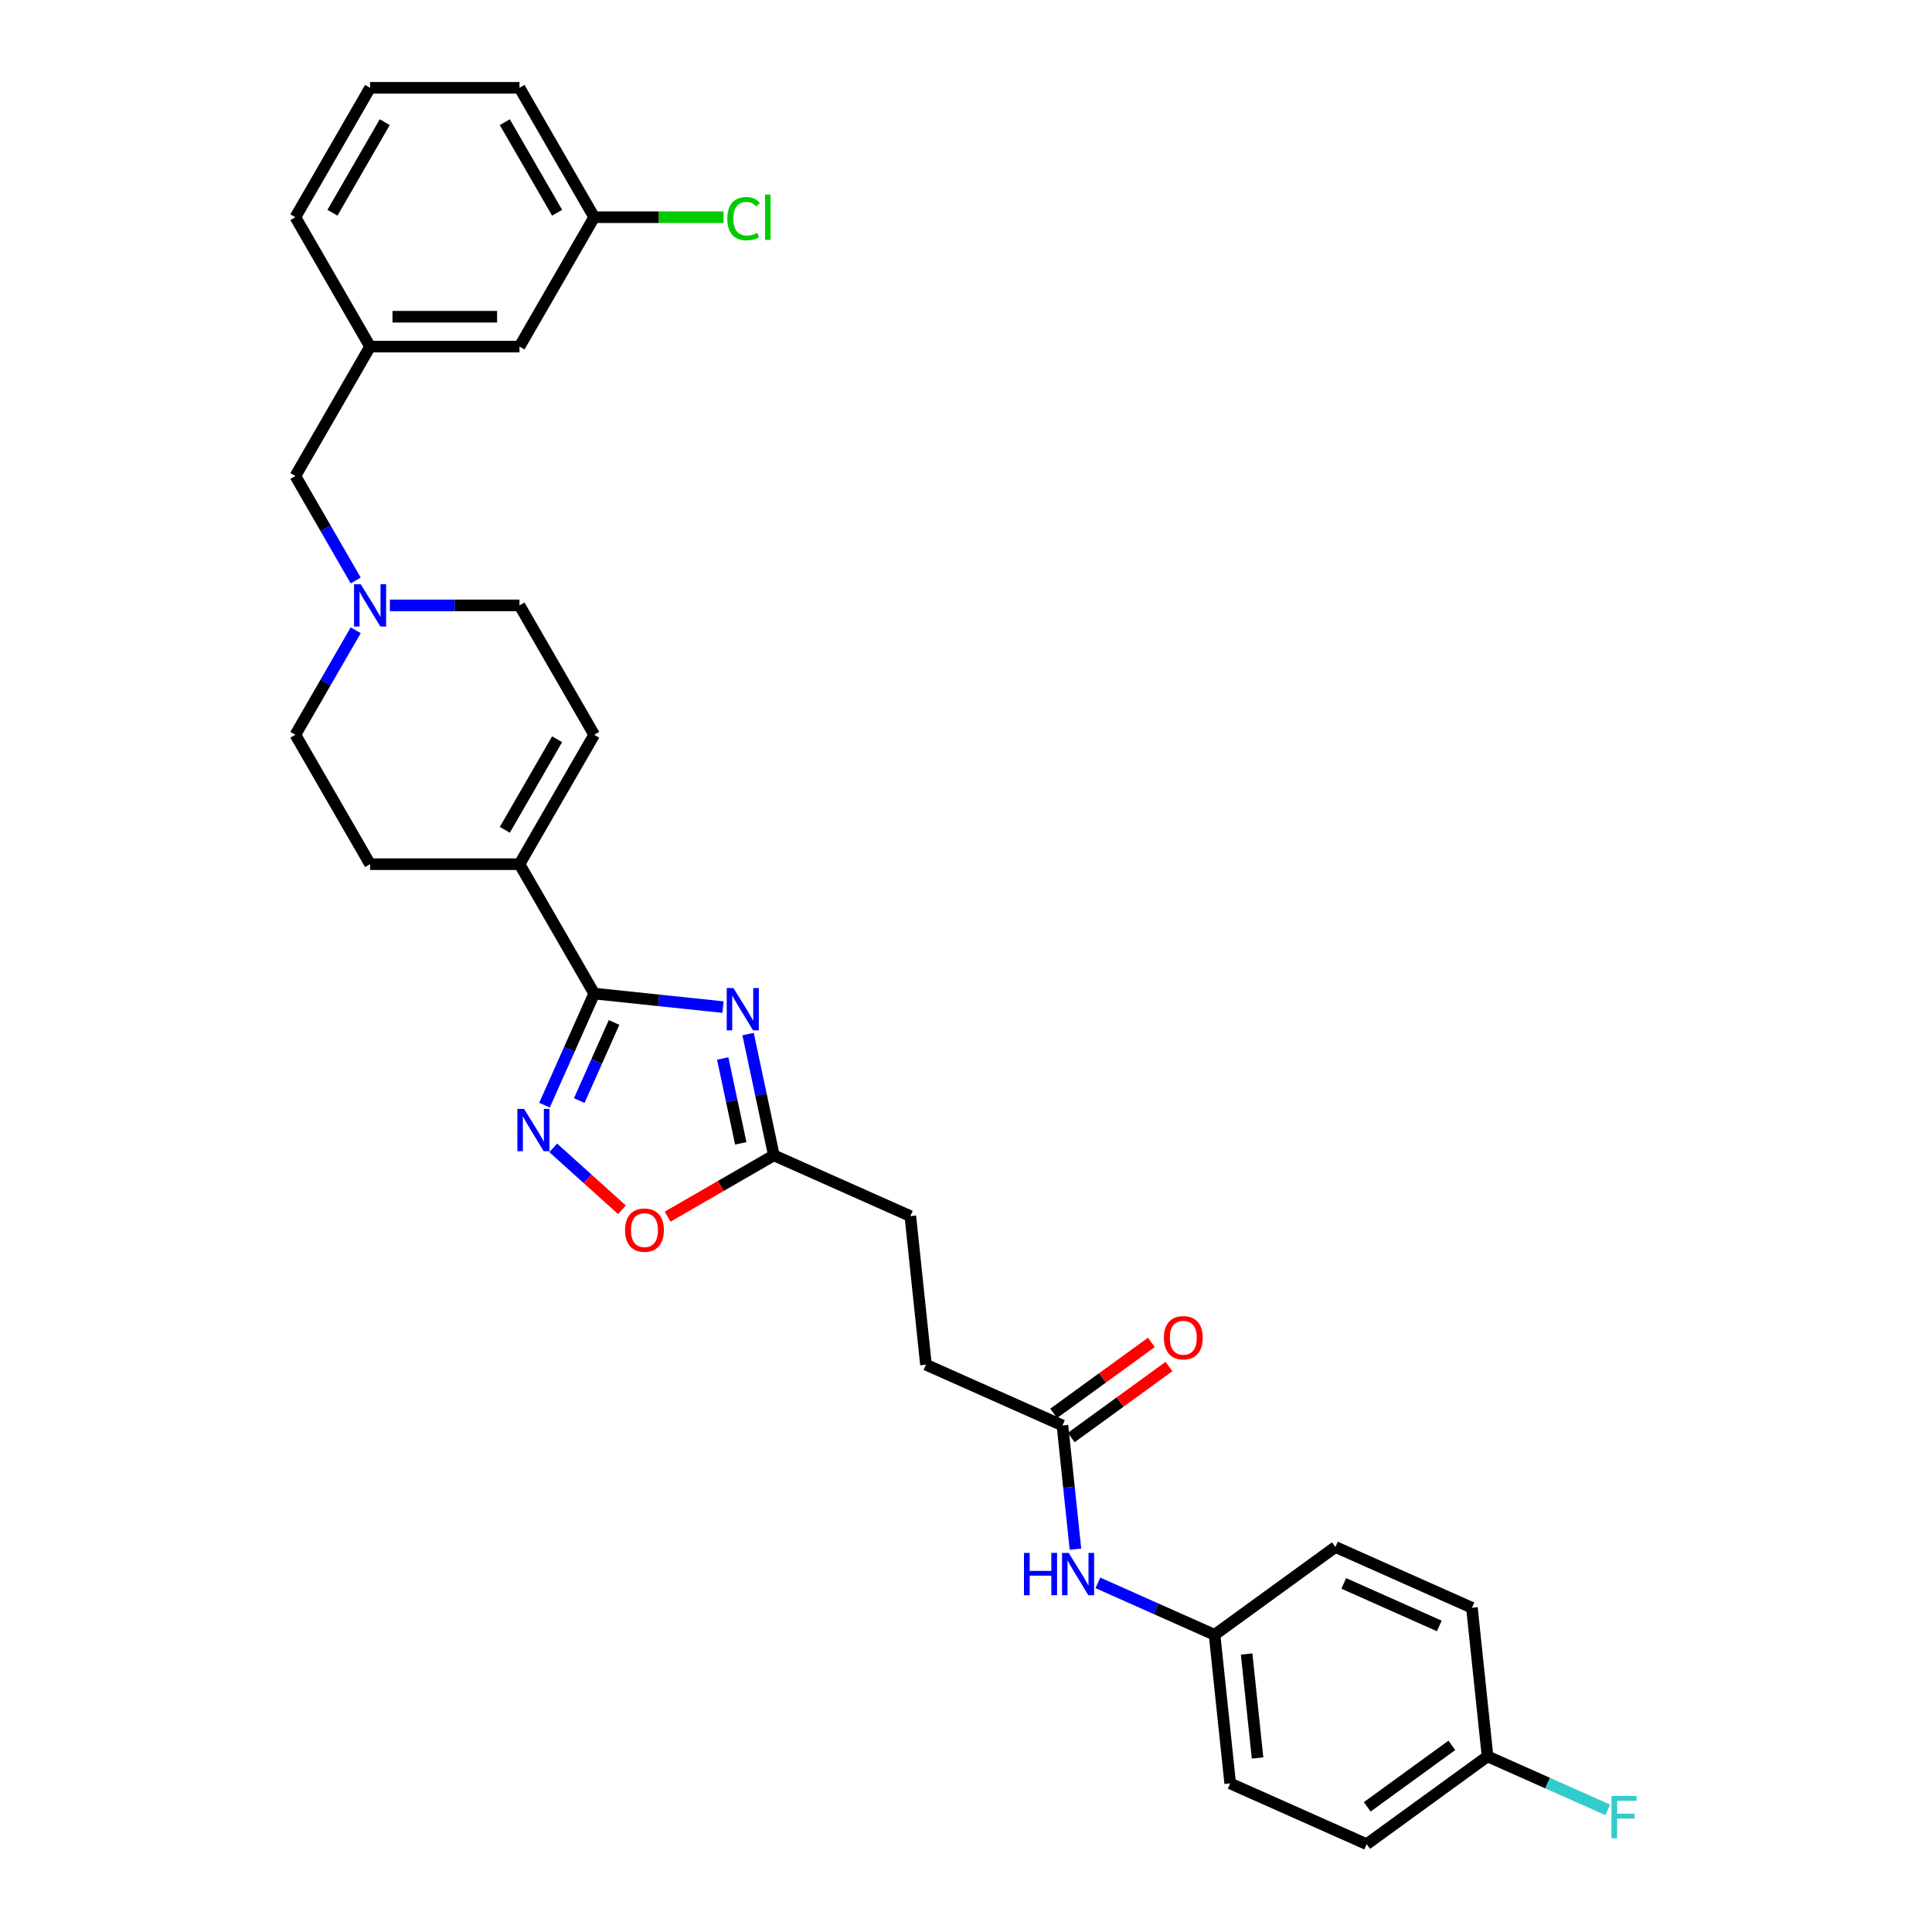 <?xml version='1.0' encoding='iso-8859-1'?>
<svg version='1.1' baseProfile='full'
              xmlns='http://www.w3.org/2000/svg'
                      xmlns:rdkit='http://www.rdkit.org/xml'
                      xmlns:xlink='http://www.w3.org/1999/xlink'
                  xml:space='preserve'
width='1000px' height='1000px' viewBox='0 0 1000 1000'>
<!-- END OF HEADER -->
<rect style='opacity:1.0;fill:#FFFFFF;stroke:none' width='1000' height='1000' x='0' y='0'> </rect>
<path class='bond-0' d='M 374.227,521.275 L 340.891,517.771' style='fill:none;fill-rule:evenodd;stroke:#0000FF;stroke-width:6px;stroke-linecap:butt;stroke-linejoin:miter;stroke-opacity:1' />
<path class='bond-0' d='M 340.891,517.771 L 307.555,514.268' style='fill:none;fill-rule:evenodd;stroke:#000000;stroke-width:6px;stroke-linecap:butt;stroke-linejoin:miter;stroke-opacity:1' />
<path class='bond-3' d='M 387.204,535.235 L 393.875,566.615' style='fill:none;fill-rule:evenodd;stroke:#0000FF;stroke-width:6px;stroke-linecap:butt;stroke-linejoin:miter;stroke-opacity:1' />
<path class='bond-3' d='M 393.875,566.615 L 400.545,597.996' style='fill:none;fill-rule:evenodd;stroke:#000000;stroke-width:6px;stroke-linecap:butt;stroke-linejoin:miter;stroke-opacity:1' />
<path class='bond-3' d='M 374.077,547.865 L 378.746,569.831' style='fill:none;fill-rule:evenodd;stroke:#0000FF;stroke-width:6px;stroke-linecap:butt;stroke-linejoin:miter;stroke-opacity:1' />
<path class='bond-3' d='M 378.746,569.831 L 383.415,591.797' style='fill:none;fill-rule:evenodd;stroke:#000000;stroke-width:6px;stroke-linecap:butt;stroke-linejoin:miter;stroke-opacity:1' />
<path class='bond-1' d='M 307.555,514.268 L 294.696,543.15' style='fill:none;fill-rule:evenodd;stroke:#000000;stroke-width:6px;stroke-linecap:butt;stroke-linejoin:miter;stroke-opacity:1' />
<path class='bond-1' d='M 294.696,543.15 L 281.837,572.032' style='fill:none;fill-rule:evenodd;stroke:#0000FF;stroke-width:6px;stroke-linecap:butt;stroke-linejoin:miter;stroke-opacity:1' />
<path class='bond-1' d='M 317.827,529.223 L 308.826,549.441' style='fill:none;fill-rule:evenodd;stroke:#000000;stroke-width:6px;stroke-linecap:butt;stroke-linejoin:miter;stroke-opacity:1' />
<path class='bond-1' d='M 308.826,549.441 L 299.825,569.658' style='fill:none;fill-rule:evenodd;stroke:#0000FF;stroke-width:6px;stroke-linecap:butt;stroke-linejoin:miter;stroke-opacity:1' />
<path class='bond-2' d='M 307.555,514.268 L 268.888,447.294' style='fill:none;fill-rule:evenodd;stroke:#000000;stroke-width:6px;stroke-linecap:butt;stroke-linejoin:miter;stroke-opacity:1' />
<path class='bond-30' d='M 286.34,594.135 L 304.134,610.158' style='fill:none;fill-rule:evenodd;stroke:#0000FF;stroke-width:6px;stroke-linecap:butt;stroke-linejoin:miter;stroke-opacity:1' />
<path class='bond-30' d='M 304.134,610.158 L 321.929,626.18' style='fill:none;fill-rule:evenodd;stroke:#FF0000;stroke-width:6px;stroke-linecap:butt;stroke-linejoin:miter;stroke-opacity:1' />
<path class='bond-6' d='M 268.888,447.294 L 307.555,380.321' style='fill:none;fill-rule:evenodd;stroke:#000000;stroke-width:6px;stroke-linecap:butt;stroke-linejoin:miter;stroke-opacity:1' />
<path class='bond-6' d='M 261.294,429.515 L 288.361,382.634' style='fill:none;fill-rule:evenodd;stroke:#000000;stroke-width:6px;stroke-linecap:butt;stroke-linejoin:miter;stroke-opacity:1' />
<path class='bond-9' d='M 268.888,447.294 L 191.554,447.294' style='fill:none;fill-rule:evenodd;stroke:#000000;stroke-width:6px;stroke-linecap:butt;stroke-linejoin:miter;stroke-opacity:1' />
<path class='bond-4' d='M 400.545,597.996 L 373.051,613.869' style='fill:none;fill-rule:evenodd;stroke:#000000;stroke-width:6px;stroke-linecap:butt;stroke-linejoin:miter;stroke-opacity:1' />
<path class='bond-4' d='M 373.051,613.869 L 345.558,629.742' style='fill:none;fill-rule:evenodd;stroke:#FF0000;stroke-width:6px;stroke-linecap:butt;stroke-linejoin:miter;stroke-opacity:1' />
<path class='bond-16' d='M 400.545,597.996 L 471.193,629.45' style='fill:none;fill-rule:evenodd;stroke:#000000;stroke-width:6px;stroke-linecap:butt;stroke-linejoin:miter;stroke-opacity:1' />
<path class='bond-5' d='M 184.116,326.232 L 168.501,353.276' style='fill:none;fill-rule:evenodd;stroke:#0000FF;stroke-width:6px;stroke-linecap:butt;stroke-linejoin:miter;stroke-opacity:1' />
<path class='bond-5' d='M 168.501,353.276 L 152.887,380.321' style='fill:none;fill-rule:evenodd;stroke:#000000;stroke-width:6px;stroke-linecap:butt;stroke-linejoin:miter;stroke-opacity:1' />
<path class='bond-12' d='M 184.116,300.464 L 168.501,273.419' style='fill:none;fill-rule:evenodd;stroke:#0000FF;stroke-width:6px;stroke-linecap:butt;stroke-linejoin:miter;stroke-opacity:1' />
<path class='bond-12' d='M 168.501,273.419 L 152.887,246.374' style='fill:none;fill-rule:evenodd;stroke:#000000;stroke-width:6px;stroke-linecap:butt;stroke-linejoin:miter;stroke-opacity:1' />
<path class='bond-31' d='M 201.793,313.348 L 235.341,313.348' style='fill:none;fill-rule:evenodd;stroke:#0000FF;stroke-width:6px;stroke-linecap:butt;stroke-linejoin:miter;stroke-opacity:1' />
<path class='bond-31' d='M 235.341,313.348 L 268.888,313.348' style='fill:none;fill-rule:evenodd;stroke:#000000;stroke-width:6px;stroke-linecap:butt;stroke-linejoin:miter;stroke-opacity:1' />
<path class='bond-11' d='M 307.555,380.321 L 268.888,313.348' style='fill:none;fill-rule:evenodd;stroke:#000000;stroke-width:6px;stroke-linecap:butt;stroke-linejoin:miter;stroke-opacity:1' />
<path class='bond-7' d='M 549.925,737.815 L 479.276,706.361' style='fill:none;fill-rule:evenodd;stroke:#000000;stroke-width:6px;stroke-linecap:butt;stroke-linejoin:miter;stroke-opacity:1' />
<path class='bond-8' d='M 549.925,737.815 L 553.289,769.829' style='fill:none;fill-rule:evenodd;stroke:#000000;stroke-width:6px;stroke-linecap:butt;stroke-linejoin:miter;stroke-opacity:1' />
<path class='bond-8' d='M 553.289,769.829 L 556.654,801.842' style='fill:none;fill-rule:evenodd;stroke:#0000FF;stroke-width:6px;stroke-linecap:butt;stroke-linejoin:miter;stroke-opacity:1' />
<path class='bond-10' d='M 554.47,744.072 L 579.759,725.698' style='fill:none;fill-rule:evenodd;stroke:#000000;stroke-width:6px;stroke-linecap:butt;stroke-linejoin:miter;stroke-opacity:1' />
<path class='bond-10' d='M 579.759,725.698 L 605.048,707.325' style='fill:none;fill-rule:evenodd;stroke:#FF0000;stroke-width:6px;stroke-linecap:butt;stroke-linejoin:miter;stroke-opacity:1' />
<path class='bond-10' d='M 545.379,731.559 L 570.668,713.185' style='fill:none;fill-rule:evenodd;stroke:#000000;stroke-width:6px;stroke-linecap:butt;stroke-linejoin:miter;stroke-opacity:1' />
<path class='bond-10' d='M 570.668,713.185 L 595.957,694.812' style='fill:none;fill-rule:evenodd;stroke:#FF0000;stroke-width:6px;stroke-linecap:butt;stroke-linejoin:miter;stroke-opacity:1' />
<path class='bond-15' d='M 568.247,819.284 L 598.452,832.732' style='fill:none;fill-rule:evenodd;stroke:#0000FF;stroke-width:6px;stroke-linecap:butt;stroke-linejoin:miter;stroke-opacity:1' />
<path class='bond-15' d='M 598.452,832.732 L 628.657,846.18' style='fill:none;fill-rule:evenodd;stroke:#000000;stroke-width:6px;stroke-linecap:butt;stroke-linejoin:miter;stroke-opacity:1' />
<path class='bond-14' d='M 191.554,447.294 L 152.887,380.321' style='fill:none;fill-rule:evenodd;stroke:#000000;stroke-width:6px;stroke-linecap:butt;stroke-linejoin:miter;stroke-opacity:1' />
<path class='bond-13' d='M 152.887,246.374 L 191.554,179.401' style='fill:none;fill-rule:evenodd;stroke:#000000;stroke-width:6px;stroke-linecap:butt;stroke-linejoin:miter;stroke-opacity:1' />
<path class='bond-18' d='M 191.554,179.401 L 268.888,179.401' style='fill:none;fill-rule:evenodd;stroke:#000000;stroke-width:6px;stroke-linecap:butt;stroke-linejoin:miter;stroke-opacity:1' />
<path class='bond-18' d='M 203.154,163.934 L 257.288,163.934' style='fill:none;fill-rule:evenodd;stroke:#000000;stroke-width:6px;stroke-linecap:butt;stroke-linejoin:miter;stroke-opacity:1' />
<path class='bond-28' d='M 191.554,179.401 L 152.887,112.428' style='fill:none;fill-rule:evenodd;stroke:#000000;stroke-width:6px;stroke-linecap:butt;stroke-linejoin:miter;stroke-opacity:1' />
<path class='bond-23' d='M 628.657,846.18 L 691.221,800.725' style='fill:none;fill-rule:evenodd;stroke:#000000;stroke-width:6px;stroke-linecap:butt;stroke-linejoin:miter;stroke-opacity:1' />
<path class='bond-24' d='M 628.657,846.18 L 636.74,923.091' style='fill:none;fill-rule:evenodd;stroke:#000000;stroke-width:6px;stroke-linecap:butt;stroke-linejoin:miter;stroke-opacity:1' />
<path class='bond-24' d='M 645.251,856.1 L 650.91,909.938' style='fill:none;fill-rule:evenodd;stroke:#000000;stroke-width:6px;stroke-linecap:butt;stroke-linejoin:miter;stroke-opacity:1' />
<path class='bond-17' d='M 471.193,629.45 L 479.276,706.361' style='fill:none;fill-rule:evenodd;stroke:#000000;stroke-width:6px;stroke-linecap:butt;stroke-linejoin:miter;stroke-opacity:1' />
<path class='bond-20' d='M 268.888,179.401 L 307.555,112.428' style='fill:none;fill-rule:evenodd;stroke:#000000;stroke-width:6px;stroke-linecap:butt;stroke-linejoin:miter;stroke-opacity:1' />
<path class='bond-19' d='M 769.953,909.09 L 707.388,954.545' style='fill:none;fill-rule:evenodd;stroke:#000000;stroke-width:6px;stroke-linecap:butt;stroke-linejoin:miter;stroke-opacity:1' />
<path class='bond-19' d='M 751.477,903.395 L 707.682,935.214' style='fill:none;fill-rule:evenodd;stroke:#000000;stroke-width:6px;stroke-linecap:butt;stroke-linejoin:miter;stroke-opacity:1' />
<path class='bond-21' d='M 769.953,909.09 L 801.055,922.937' style='fill:none;fill-rule:evenodd;stroke:#000000;stroke-width:6px;stroke-linecap:butt;stroke-linejoin:miter;stroke-opacity:1' />
<path class='bond-21' d='M 801.055,922.937 L 832.156,936.784' style='fill:none;fill-rule:evenodd;stroke:#33CCCC;stroke-width:6px;stroke-linecap:butt;stroke-linejoin:miter;stroke-opacity:1' />
<path class='bond-32' d='M 769.953,909.09 L 761.869,832.179' style='fill:none;fill-rule:evenodd;stroke:#000000;stroke-width:6px;stroke-linecap:butt;stroke-linejoin:miter;stroke-opacity:1' />
<path class='bond-22' d='M 307.555,112.428 L 341.033,112.428' style='fill:none;fill-rule:evenodd;stroke:#000000;stroke-width:6px;stroke-linecap:butt;stroke-linejoin:miter;stroke-opacity:1' />
<path class='bond-22' d='M 341.033,112.428 L 374.511,112.428' style='fill:none;fill-rule:evenodd;stroke:#00CC00;stroke-width:6px;stroke-linecap:butt;stroke-linejoin:miter;stroke-opacity:1' />
<path class='bond-33' d='M 307.555,112.428 L 268.888,45.455' style='fill:none;fill-rule:evenodd;stroke:#000000;stroke-width:6px;stroke-linecap:butt;stroke-linejoin:miter;stroke-opacity:1' />
<path class='bond-33' d='M 288.361,110.115 L 261.294,63.234' style='fill:none;fill-rule:evenodd;stroke:#000000;stroke-width:6px;stroke-linecap:butt;stroke-linejoin:miter;stroke-opacity:1' />
<path class='bond-25' d='M 691.221,800.725 L 761.869,832.179' style='fill:none;fill-rule:evenodd;stroke:#000000;stroke-width:6px;stroke-linecap:butt;stroke-linejoin:miter;stroke-opacity:1' />
<path class='bond-25' d='M 695.527,819.572 L 744.981,841.591' style='fill:none;fill-rule:evenodd;stroke:#000000;stroke-width:6px;stroke-linecap:butt;stroke-linejoin:miter;stroke-opacity:1' />
<path class='bond-26' d='M 636.74,923.091 L 707.388,954.545' style='fill:none;fill-rule:evenodd;stroke:#000000;stroke-width:6px;stroke-linecap:butt;stroke-linejoin:miter;stroke-opacity:1' />
<path class='bond-27' d='M 191.554,45.455 L 152.887,112.428' style='fill:none;fill-rule:evenodd;stroke:#000000;stroke-width:6px;stroke-linecap:butt;stroke-linejoin:miter;stroke-opacity:1' />
<path class='bond-27' d='M 199.149,63.234 L 172.082,110.115' style='fill:none;fill-rule:evenodd;stroke:#000000;stroke-width:6px;stroke-linecap:butt;stroke-linejoin:miter;stroke-opacity:1' />
<path class='bond-29' d='M 191.554,45.455 L 268.888,45.455' style='fill:none;fill-rule:evenodd;stroke:#000000;stroke-width:6px;stroke-linecap:butt;stroke-linejoin:miter;stroke-opacity:1' />
<path  class='atom-0' d='M 379.625 511.401
L 386.801 523.001
Q 387.513 524.146, 388.657 526.218
Q 389.802 528.291, 389.864 528.414
L 389.864 511.401
L 392.772 511.401
L 392.772 533.302
L 389.771 533.302
L 382.069 520.619
Q 381.172 519.134, 380.213 517.433
Q 379.285 515.732, 379.006 515.206
L 379.006 533.302
L 376.16 533.302
L 376.16 511.401
L 379.625 511.401
' fill='#0000FF'/>
<path  class='atom-2' d='M 271.26 573.965
L 278.436 585.566
Q 279.148 586.71, 280.292 588.783
Q 281.437 590.855, 281.499 590.979
L 281.499 573.965
L 284.407 573.965
L 284.407 595.866
L 281.406 595.866
L 273.703 583.184
Q 272.806 581.699, 271.847 579.998
Q 270.919 578.296, 270.641 577.77
L 270.641 595.866
L 267.795 595.866
L 267.795 573.965
L 271.26 573.965
' fill='#0000FF'/>
<path  class='atom-5' d='M 323.518 636.724
Q 323.518 631.466, 326.116 628.527
Q 328.715 625.588, 333.571 625.588
Q 338.428 625.588, 341.026 628.527
Q 343.625 631.466, 343.625 636.724
Q 343.625 642.045, 340.995 645.077
Q 338.366 648.077, 333.571 648.077
Q 328.746 648.077, 326.116 645.077
Q 323.518 642.076, 323.518 636.724
M 333.571 645.602
Q 336.912 645.602, 338.706 643.375
Q 340.531 641.117, 340.531 636.724
Q 340.531 632.425, 338.706 630.259
Q 336.912 628.063, 333.571 628.063
Q 330.23 628.063, 328.405 630.228
Q 326.611 632.394, 326.611 636.724
Q 326.611 641.148, 328.405 643.375
Q 330.23 645.602, 333.571 645.602
' fill='#FF0000'/>
<path  class='atom-6' d='M 186.713 302.397
L 193.89 313.997
Q 194.601 315.142, 195.746 317.215
Q 196.89 319.287, 196.952 319.411
L 196.952 302.397
L 199.86 302.397
L 199.86 324.298
L 196.859 324.298
L 189.157 311.616
Q 188.26 310.131, 187.301 308.429
Q 186.373 306.728, 186.094 306.202
L 186.094 324.298
L 183.249 324.298
L 183.249 302.397
L 186.713 302.397
' fill='#0000FF'/>
<path  class='atom-9' d='M 529.998 803.775
L 532.968 803.775
L 532.968 813.086
L 544.166 813.086
L 544.166 803.775
L 547.135 803.775
L 547.135 825.676
L 544.166 825.676
L 544.166 815.561
L 532.968 815.561
L 532.968 825.676
L 529.998 825.676
L 529.998 803.775
' fill='#0000FF'/>
<path  class='atom-9' d='M 553.167 803.775
L 560.344 815.375
Q 561.055 816.52, 562.2 818.592
Q 563.344 820.665, 563.406 820.789
L 563.406 803.775
L 566.314 803.775
L 566.314 825.676
L 563.313 825.676
L 555.611 812.993
Q 554.714 811.509, 553.755 809.807
Q 552.827 808.106, 552.549 807.58
L 552.549 825.676
L 549.703 825.676
L 549.703 803.775
L 553.167 803.775
' fill='#0000FF'/>
<path  class='atom-11' d='M 602.436 692.421
Q 602.436 687.163, 605.034 684.224
Q 607.633 681.285, 612.489 681.285
Q 617.346 681.285, 619.944 684.224
Q 622.543 687.163, 622.543 692.421
Q 622.543 697.742, 619.913 700.773
Q 617.284 703.774, 612.489 703.774
Q 607.664 703.774, 605.034 700.773
Q 602.436 697.773, 602.436 692.421
M 612.489 701.299
Q 615.83 701.299, 617.624 699.072
Q 619.449 696.814, 619.449 692.421
Q 619.449 688.121, 617.624 685.956
Q 615.83 683.76, 612.489 683.76
Q 609.148 683.76, 607.323 685.925
Q 605.529 688.091, 605.529 692.421
Q 605.529 696.845, 607.323 699.072
Q 609.148 701.299, 612.489 701.299
' fill='#FF0000'/>
<path  class='atom-22' d='M 834.09 929.594
L 847.113 929.594
L 847.113 932.099
L 837.028 932.099
L 837.028 938.75
L 845.999 938.75
L 845.999 941.287
L 837.028 941.287
L 837.028 951.495
L 834.09 951.495
L 834.09 929.594
' fill='#33CCCC'/>
<path  class='atom-23' d='M 376.445 113.186
Q 376.445 107.741, 378.981 104.896
Q 381.549 102.019, 386.405 102.019
Q 390.922 102.019, 393.334 105.205
L 391.293 106.875
Q 389.53 104.555, 386.405 104.555
Q 383.095 104.555, 381.332 106.782
Q 379.6 108.979, 379.6 113.186
Q 379.6 117.516, 381.394 119.744
Q 383.219 121.971, 386.746 121.971
Q 389.158 121.971, 391.973 120.517
L 392.84 122.837
Q 391.695 123.579, 389.963 124.013
Q 388.23 124.446, 386.313 124.446
Q 381.549 124.446, 378.981 121.538
Q 376.445 118.63, 376.445 113.186
' fill='#00CC00'/>
<path  class='atom-23' d='M 395.995 100.689
L 398.841 100.689
L 398.841 124.167
L 395.995 124.167
L 395.995 100.689
' fill='#00CC00'/>
</svg>
